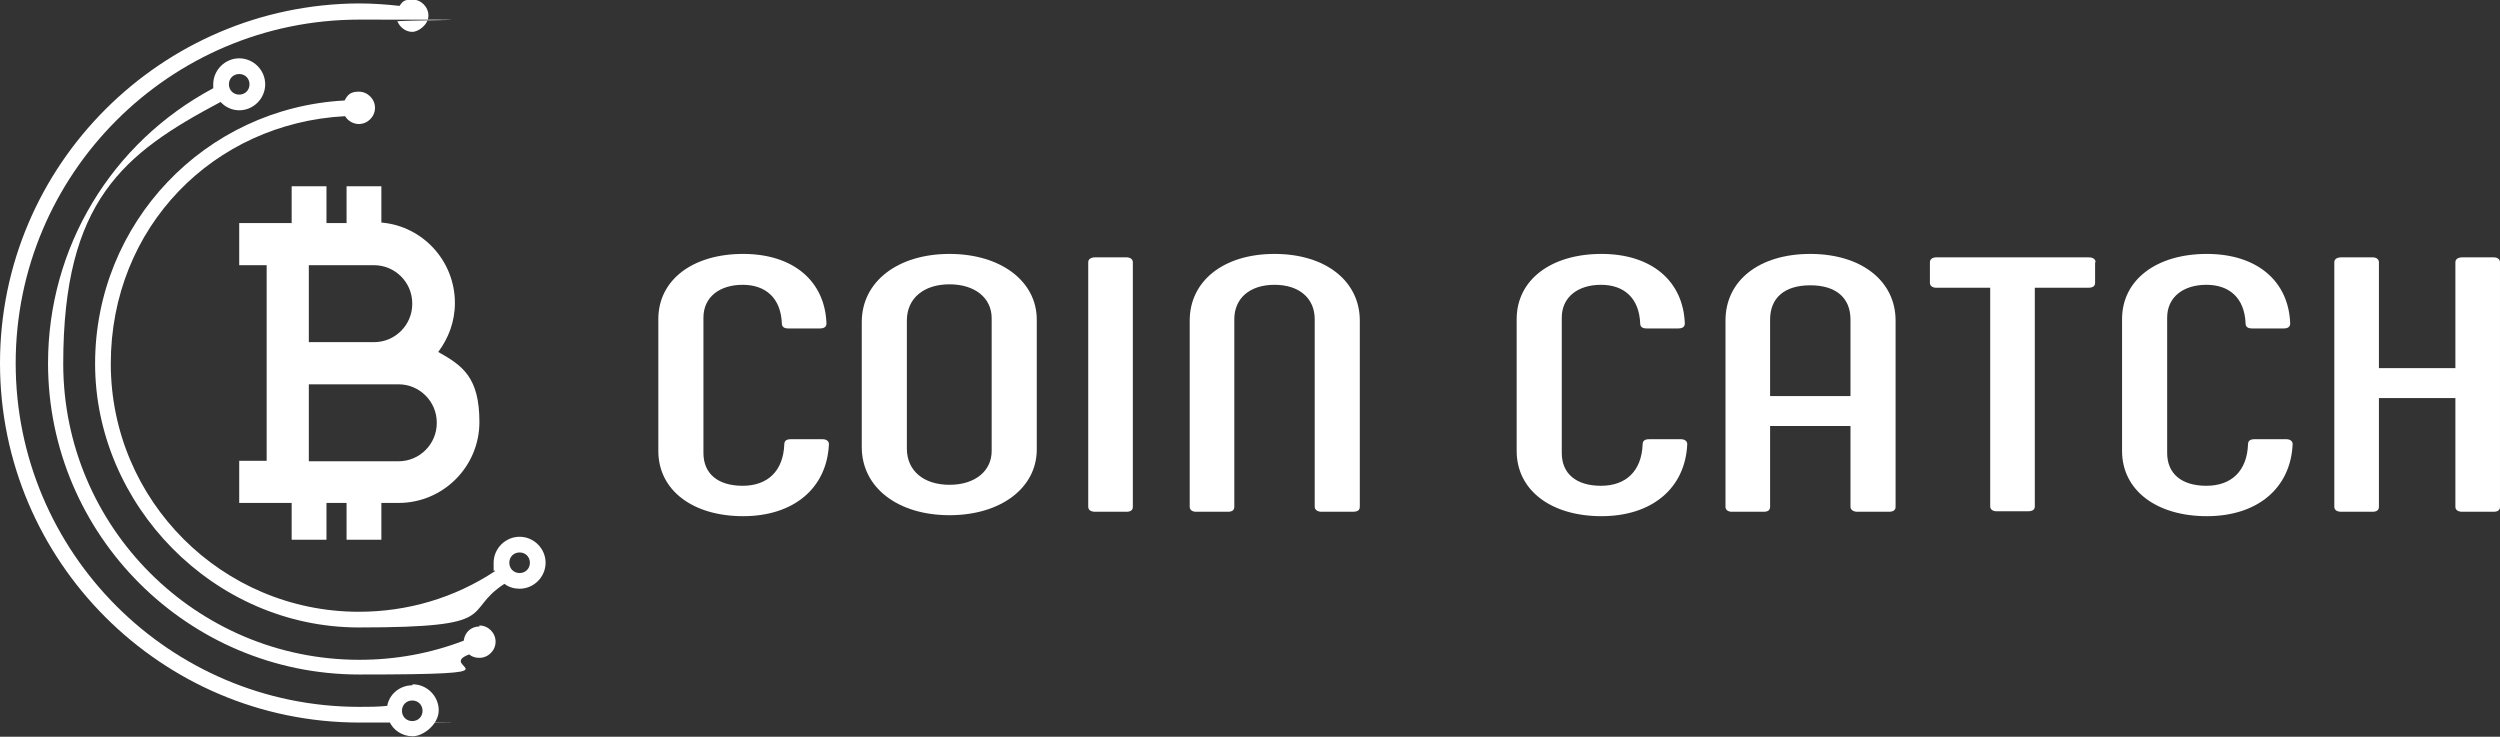 <?xml version="1.0" encoding="UTF-8"?>
<svg id="_レイヤー_1" data-name="レイヤー 1" xmlns="http://www.w3.org/2000/svg" version="1.1" viewBox="0 0 510 150.3">
  <rect x="0" y="0" width="510" height="150.3" fill="#333333" stroke="none"/>
  <defs>
    <style>
      .cls-1 {
        fill: #fff;
        stroke-width: 0px;
      }
    </style>
  </defs>
  <g>
    <path class="cls-1" d="M134.3,91.9v-26.8c0-8,7-13.3,17.3-13.3s16.7,5.6,17,14.2c0,.6-.4,1-1.3,1h-6.5c-.8,0-1.3-.3-1.3-1-.2-5.2-3.3-7.9-8-7.9s-8,2.5-8,6.7v27.6c0,4.2,2.9,6.7,8,6.7s8.3-3,8.5-8.5c0-.7.5-1,1.3-1h6.5c.8,0,1.3.4,1.3,1-.4,9-7.2,14.7-17.5,14.7s-17.3-5.3-17.3-13.3Z"/>
    <path class="cls-1" d="M175.8,91.2v-25.5c0-8.3,7.4-13.9,17.9-13.9s17.8,5.6,17.8,13.4v26.5c0,7.8-7.3,13.4-17.8,13.4s-17.9-5.6-17.9-13.9ZM202.3,92v-27.1c0-4.1-3.4-6.9-8.6-6.9s-8.7,2.8-8.7,7.4v26.1c0,4.6,3.5,7.4,8.7,7.4s8.6-2.8,8.6-6.9Z"/>
    <path class="cls-1" d="M223.4,52.5h6.4c.8,0,1.3.4,1.3,1v49.9c0,.7-.5,1-1.3,1h-6.4c-.9,0-1.4-.4-1.4-1v-49.9c0-.6.5-1,1.4-1Z"/>
    <path class="cls-1" d="M242.7,103.4v-38c0-8,6.8-13.6,17.3-13.6s17.4,5.6,17.4,13.6v38c0,.7-.5,1-1.4,1h-6.4c-.8,0-1.4-.4-1.4-1v-38.3c0-4.2-3.1-7-8.2-7s-8.2,2.8-8.2,7v38.3c0,.7-.5,1-1.3,1h-6.5c-.8,0-1.3-.4-1.3-1Z"/>
    <path class="cls-1" d="M309.4,91.9v-26.8c0-8,7-13.3,17.3-13.3s16.7,5.6,17,14.2c0,.6-.4,1-1.3,1h-6.5c-.8,0-1.3-.3-1.3-1-.2-5.2-3.3-7.9-8-7.9s-8,2.5-8,6.7v27.6c0,4.2,2.9,6.7,8,6.7s8.3-3,8.5-8.5c0-.7.5-1,1.3-1h6.5c.8,0,1.3.4,1.3,1-.4,9-7.2,14.7-17.5,14.7s-17.3-5.3-17.3-13.3Z"/>
    <path class="cls-1" d="M352,103.4v-38c0-8.2,6.9-13.6,17.3-13.6s17.4,5.5,17.4,13.6v38c0,.7-.5,1-1.4,1h-6.4c-.8,0-1.4-.4-1.4-1v-16.5h-16.4v16.5c0,.7-.5,1-1.3,1h-6.5c-.8,0-1.3-.4-1.3-1ZM377.5,80.8v-15.6c0-4.4-2.9-7-8.2-7s-8.2,2.6-8.2,7v15.6h16.4Z"/>
    <path class="cls-1" d="M427.4,53.5v4.2c0,.7-.5,1-1.4,1h-10.9v44.6c0,.7-.5,1-1.4,1h-6.4c-.8,0-1.3-.4-1.3-1v-44.6h-11c-.8,0-1.3-.4-1.3-1v-4.2c0-.6.5-1,1.3-1h31.1c.9,0,1.4.4,1.4,1Z"/>
    <path class="cls-1" d="M432.9,91.9v-26.8c0-8,7-13.3,17.3-13.3s16.7,5.6,17,14.2c0,.6-.4,1-1.3,1h-6.5c-.8,0-1.3-.3-1.3-1-.2-5.2-3.3-7.9-8-7.9s-8,2.5-8,6.7v27.6c0,4.2,2.9,6.7,8,6.7s8.3-3,8.5-8.5c0-.7.5-1,1.3-1h6.5c.8,0,1.3.4,1.3,1-.4,9-7.2,14.7-17.5,14.7s-17.3-5.3-17.3-13.3Z"/>
    <path class="cls-1" d="M502.3,52.5h6.4c.8,0,1.3.4,1.3,1v49.9c0,.7-.5,1-1.3,1h-6.4c-.9,0-1.4-.4-1.4-1v-22.2h-15.6v22.2c0,.7-.5,1-1.3,1h-6.4c-.9,0-1.4-.4-1.4-1v-49.9c0-.6.5-1,1.4-1h6.4c.8,0,1.3.4,1.3,1v21.6h15.6v-21.6c0-.6.5-1,1.4-1Z"/>
  </g>
  <g>
    <path class="cls-1" d="M77.8,38h-7.1v7.5h-4.1v-7.5h-7.1v7.5h-10.7v8.6h5.6v39.9h-5.6v8.6h10.7v7.5h7.1v-7.5h4.1v7.5h7.1v-7.5h3.5c9.1,0,16.5-7.4,16.5-16.5s-3.4-11.5-8.4-14.3c2.1-2.8,3.4-6.2,3.4-10,0-8.6-6.6-15.7-15-16.4v-7.6ZM89.1,86.3c0,4.3-3.5,7.8-7.8,7.8h-18.3v-15.7h18.3c4.3,0,7.8,3.5,7.8,7.8ZM84.1,62c0,4.3-3.5,7.8-7.8,7.8h-13.3v-15.7h13.3c4.3,0,7.8,3.5,7.8,7.8Z"/>
    <g>
      <path class="cls-1" d="M97.8,127.8c-1.7,0-3,1.2-3.2,2.9-6.8,2.6-13.9,3.9-21.3,3.9-33.3,0-60.4-27.1-60.4-60.4S25.2,31.3,45,20.8c1,1.1,2.4,1.7,3.8,1.7,2.9,0,5.3-2.4,5.3-5.3s-2.4-5.3-5.3-5.3-5.3,2.4-5.3,5.3,0,.5,0,.8C22.7,29.1,9.8,50.5,9.8,74.1c0,35,28.5,63.5,63.5,63.5s15.3-1.4,22.4-4.1c.6.5,1.3.7,2.1.7,1.8,0,3.3-1.5,3.3-3.3s-1.5-3.3-3.3-3.3ZM46.7,17.2c0-1.2.9-2.1,2.1-2.1s2.1.9,2.1,2.1-.9,2.1-2.1,2.1-2.1-.9-2.1-2.1Z"/>
      <path class="cls-1" d="M84.1,139.8c-2.5,0-4.7,1.8-5.1,4.2-2,.2-3.9.2-5.7.2-38.7,0-70.1-31.5-70.1-70.1S34.6,4,73.3,4s5.2.1,7.8.4c.5,1.2,1.7,2.1,3,2.1s3.3-1.5,3.3-3.3-1.5-3.3-3.3-3.3-2,.5-2.6,1.3c-2.7-.3-5.5-.5-8.3-.5C32.9.9,0,33.7,0,74.1s32.9,73.3,73.3,73.3,4,0,6.1-.3c.8,1.9,2.7,3.1,4.8,3.1s5.3-2.4,5.3-5.3-2.4-5.3-5.3-5.3ZM86.2,145c0,1.2-.9,2.1-2.1,2.1s-2.1-.9-2.1-2.1.9-2.1,2.1-2.1,2.1.9,2.1,2.1Z"/>
      <path class="cls-1" d="M106,109.5c-2.9,0-5.3,2.4-5.3,5.3s0,1.1.3,1.7c-8.3,5.5-17.9,8.3-27.8,8.3-27.9,0-50.6-22.7-50.6-50.6s21-49.1,47.8-50.5c.6,1,1.7,1.6,2.8,1.6,1.8,0,3.3-1.5,3.3-3.3s-1.5-3.3-3.3-3.3-2.3.7-2.9,1.8c-28.5,1.5-50.9,25-50.9,53.7s24.1,53.8,53.8,53.8,20.8-3.1,29.7-8.9c.9.7,2,1,3.1,1,2.9,0,5.3-2.4,5.3-5.3s-2.4-5.3-5.3-5.3ZM108.1,114.8c0,1.2-.9,2.1-2.1,2.1s-2.1-.9-2.1-2.1.9-2.1,2.1-2.1,2.1.9,2.1,2.1Z"/>
    </g>
  </g>
</svg>